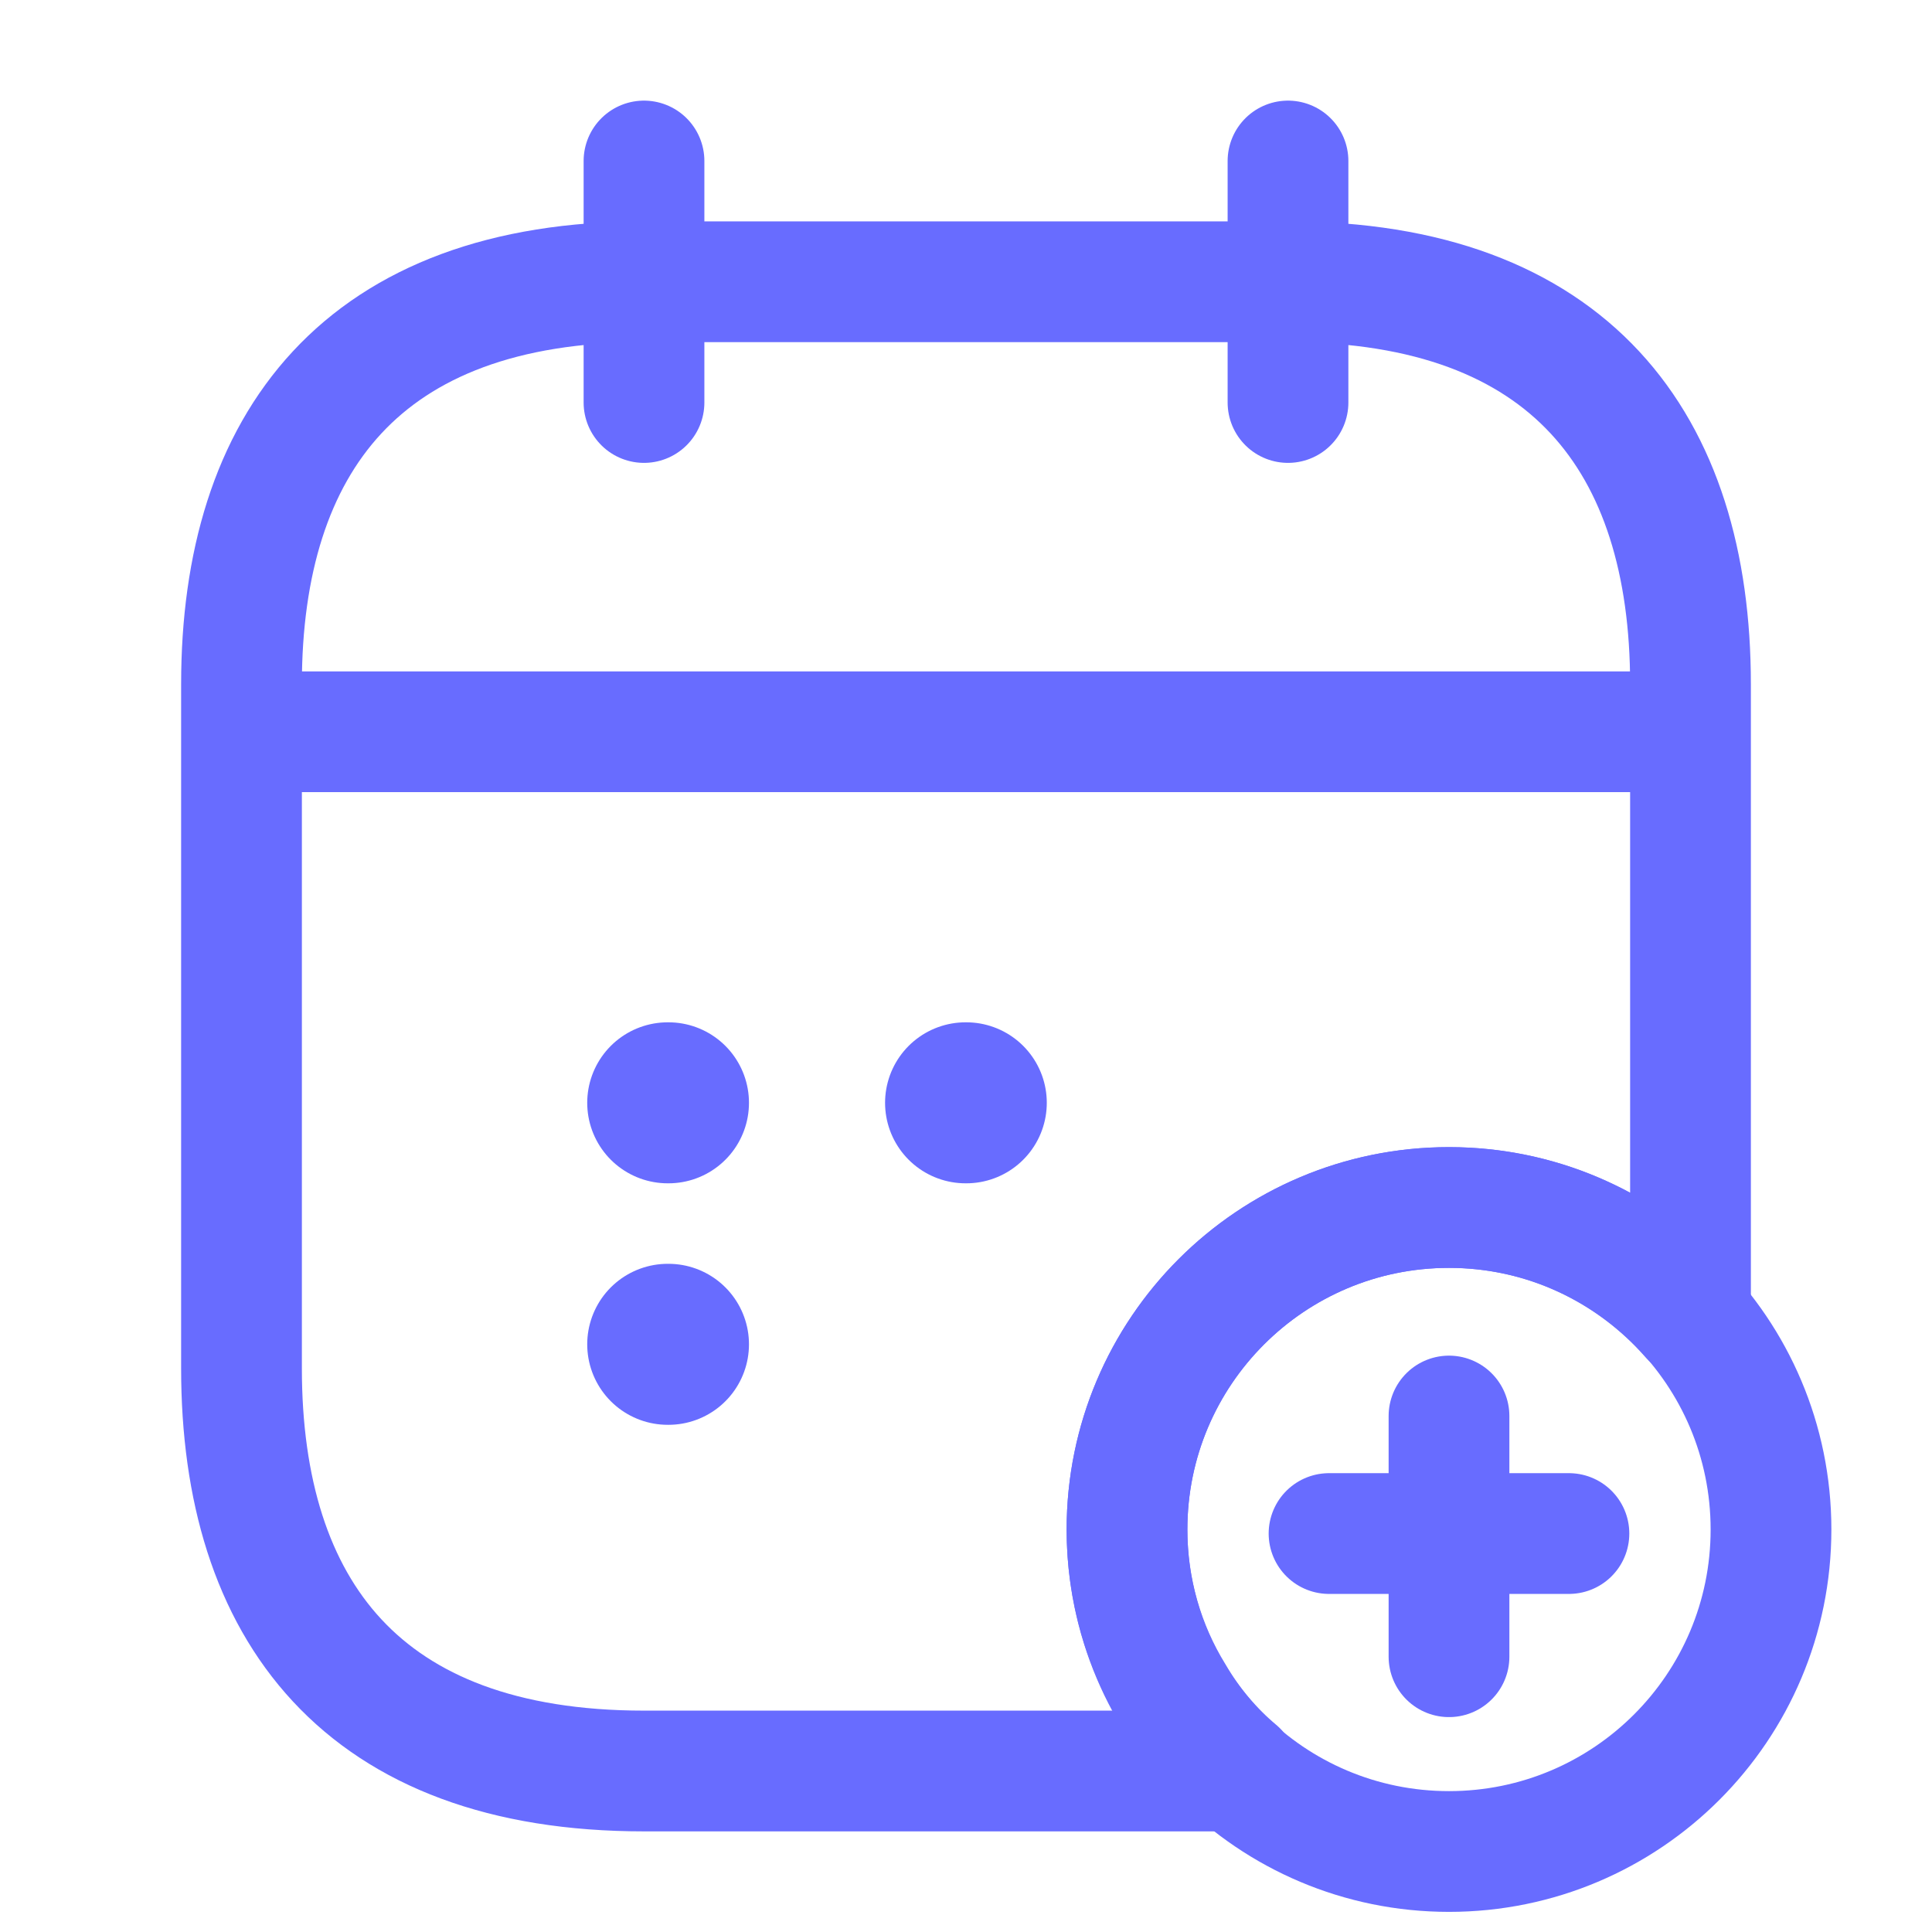 <svg xmlns="http://www.w3.org/2000/svg" width="54" height="54" viewBox="0 0 54 54" fill="none"><path d="M18 4.5V11.25" stroke="#686CFF" stroke-width="3.375" stroke-miterlimit="10" stroke-linecap="round" stroke-linejoin="round"></path><path d="M36 4.5V11.25" stroke="#686CFF" stroke-width="3.375" stroke-miterlimit="10" stroke-linecap="round" stroke-linejoin="round"></path><path d="M7.875 20.453H46.125" stroke="#686CFF" stroke-width="3.375" stroke-miterlimit="10" stroke-linecap="round" stroke-linejoin="round"></path><path d="M40.5 51.75C45.471 51.75 49.5 47.721 49.5 42.75C49.5 37.779 45.471 33.75 40.5 33.75C35.529 33.75 31.5 37.779 31.5 42.75C31.5 47.721 35.529 51.75 40.5 51.75Z" stroke="#686CFF" stroke-width="3.375" stroke-miterlimit="10" stroke-linecap="round" stroke-linejoin="round"></path><path d="M43.852 42.863H37.147" stroke="#686CFF" stroke-width="3.375" stroke-miterlimit="10" stroke-linecap="round" stroke-linejoin="round"></path><path d="M40.5 39.578V46.306" stroke="#686CFF" stroke-width="3.375" stroke-miterlimit="10" stroke-linecap="round" stroke-linejoin="round"></path><path d="M47.25 19.125V36.81C45.608 34.943 43.2 33.75 40.5 33.75C35.528 33.75 31.5 37.778 31.5 42.75C31.5 44.438 31.973 46.035 32.805 47.385C33.278 48.195 33.885 48.915 34.583 49.5H18C10.125 49.5 6.75 45 6.75 38.25V19.125C6.75 12.375 10.125 7.875 18 7.875H36C43.875 7.875 47.25 12.375 47.25 19.125Z" stroke="#686CFF" stroke-width="3.375" stroke-miterlimit="10" stroke-linecap="round" stroke-linejoin="round"></path><path d="M26.988 30.824H27.008" stroke="#686CFF" stroke-width="4.5" stroke-linecap="round" stroke-linejoin="round"></path><path d="M18.663 30.824H18.684" stroke="#686CFF" stroke-width="4.5" stroke-linecap="round" stroke-linejoin="round"></path><path d="M18.663 37.574H18.684" stroke="#686CFF" stroke-width="4.5" stroke-linecap="round" stroke-linejoin="round"></path></svg>